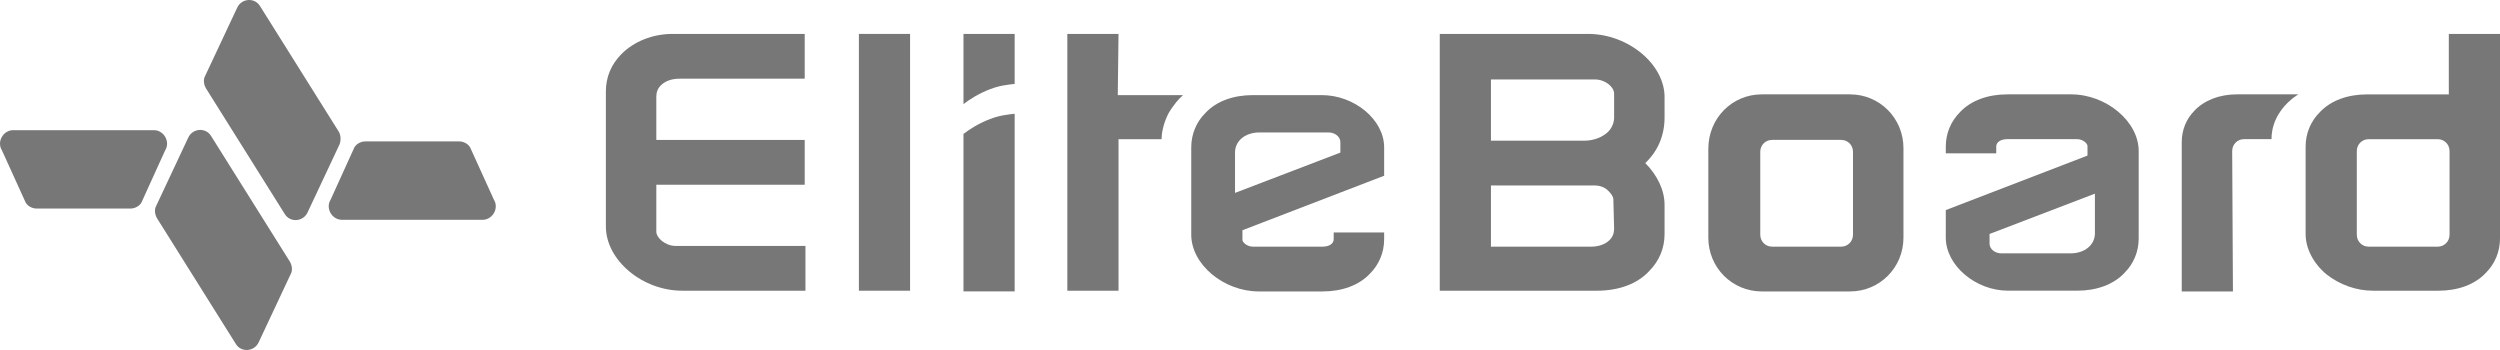 <svg width="200" height="28" viewBox="0 0 200 28" fill="none" xmlns="http://www.w3.org/2000/svg">
<g clip-path="url(#clip0_1075_85)">
<path d="M27.103 10.535L20.812 0.502C20.396 -0.214 19.328 -0.155 18.972 0.622L16.42 6.056C16.241 6.355 16.301 6.773 16.479 7.071L22.77 17.104C23.186 17.821 24.254 17.761 24.61 16.985L27.163 11.55C27.281 11.252 27.281 10.834 27.103 10.535Z" fill="#777777"/>
<path d="M37.61 11.789C37.432 11.491 37.076 11.312 36.72 11.312H32.98H29.241C28.885 11.312 28.529 11.491 28.351 11.789L26.451 15.97C26.036 16.627 26.511 17.522 27.282 17.582H32.98H38.678C39.45 17.522 39.925 16.627 39.509 15.97L37.61 11.789Z" fill="#777777"/>
<path d="M16.897 10.896C16.482 10.179 15.413 10.239 15.057 11.015L12.505 16.45C12.327 16.748 12.386 17.166 12.564 17.465L18.856 27.498C19.271 28.214 20.34 28.155 20.696 27.378L23.248 21.944C23.426 21.645 23.367 21.227 23.189 20.929L16.897 10.896Z" fill="#777777"/>
<path d="M12.382 10.414H6.684H0.986C0.214 10.474 -0.261 11.37 0.155 12.027L2.054 16.207C2.232 16.506 2.588 16.685 2.944 16.685H6.684H10.423C10.779 16.685 11.135 16.506 11.313 16.207L13.213 12.027C13.628 11.37 13.153 10.474 12.382 10.414Z" fill="#777777"/>
<path d="M89.482 2.713H85.386V23.257H89.482V11.134C90.609 11.134 91.796 11.134 92.924 11.134C92.924 10.716 93.043 9.939 93.459 9.103C93.874 8.387 94.349 7.849 94.645 7.61H89.422L89.482 2.713Z" fill="#777777"/>
<path d="M72.806 2.713H68.711V23.257H72.806V2.713Z" fill="#777777"/>
<path d="M77.078 8.327C77.552 7.969 78.265 7.491 79.214 7.133C79.986 6.834 80.639 6.774 81.173 6.714V2.713H77.078V8.327Z" fill="#777777"/>
<path d="M127.052 2.713H115.181V23.257H127.764C129.485 23.257 130.969 22.719 131.918 21.704C132.749 20.868 133.165 19.853 133.165 18.718V16.389C133.165 15.195 132.572 14 131.622 13.045C132.631 12.089 133.165 10.835 133.165 9.402V7.849C133.224 5.162 130.257 2.713 127.052 2.713ZM129.129 18.3C129.129 18.658 129.01 18.957 128.773 19.196C128.417 19.554 127.882 19.733 127.289 19.733H119.276V14.836H127.586C127.942 14.836 128.357 14.956 128.654 15.254C128.892 15.493 129.07 15.732 129.07 15.971L129.129 18.3ZM129.129 9.402C129.129 9.82 128.951 10.238 128.654 10.537C128.238 10.954 127.527 11.253 126.755 11.253H119.276V6.356H127.586C128.417 6.356 129.129 6.953 129.129 7.491V9.402Z" fill="#777777"/>
<path d="M49.716 4.326C48.885 5.162 48.47 6.177 48.47 7.312V18.121C48.47 20.808 51.378 23.257 54.583 23.257H64.436V19.674H54.049C53.218 19.674 52.506 19.017 52.506 18.539V14.777H64.377V11.193H52.506V7.73C52.506 7.371 52.624 7.073 52.862 6.834C53.218 6.476 53.752 6.296 54.346 6.296H64.377V2.713H53.812C52.209 2.713 50.725 3.311 49.716 4.326Z" fill="#777777"/>
<path d="M105.747 7.609H100.226C98.683 7.609 97.318 8.087 96.428 9.042C95.715 9.759 95.3 10.714 95.3 11.789V18.776C95.3 21.165 97.911 23.315 100.701 23.315H105.806C107.349 23.315 108.714 22.837 109.604 21.882C110.317 21.165 110.732 20.209 110.732 19.134V18.597H106.696V19.134C106.696 19.493 106.34 19.732 105.806 19.732H100.226C99.751 19.732 99.395 19.373 99.395 19.194V18.418L110.732 14.058V11.789C110.732 9.58 108.358 7.609 105.747 7.609ZM107.23 12.207L98.802 15.432V12.207C98.802 11.252 99.633 10.595 100.761 10.595H106.281C106.815 10.595 107.23 10.953 107.23 11.371V12.207Z" fill="#777777"/>
<path d="M165.693 7.549H160.589C159.046 7.549 157.68 8.027 156.79 8.982C156.078 9.699 155.663 10.655 155.663 11.729V12.267H159.699V11.729C159.699 11.371 160.054 11.132 160.589 11.132H166.168C166.643 11.132 166.999 11.491 166.999 11.67V12.446L155.663 16.806V19.015C155.663 21.225 158.037 23.255 160.649 23.255H166.168C167.711 23.255 169.076 22.777 169.966 21.822C170.679 21.105 171.095 20.15 171.095 19.075V12.088C171.095 9.699 168.483 7.549 165.693 7.549ZM167.593 18.657C167.593 19.612 166.761 20.269 165.634 20.269H160.114C159.58 20.269 159.164 19.911 159.164 19.493V18.717L167.593 15.492V18.657Z" fill="#777777"/>
<path d="M77.078 10.714V23.314H81.173V9.101C80.639 9.161 79.986 9.221 79.214 9.519C78.265 9.878 77.552 10.355 77.078 10.714Z" fill="#777777"/>
<path d="M148.003 7.549H140.94C138.565 7.549 136.666 9.46 136.666 11.909V19.015C136.666 21.404 138.565 23.315 140.94 23.315H148.003C150.377 23.315 152.277 21.404 152.277 19.015V11.849C152.277 9.46 150.377 7.549 148.003 7.549ZM148.24 18.776C148.24 19.314 147.825 19.732 147.291 19.732H141.77C141.236 19.732 140.821 19.314 140.821 18.776V12.147C140.821 11.61 141.236 11.192 141.77 11.192H147.291C147.825 11.192 148.24 11.61 148.24 12.147V18.776Z" fill="#777777"/>
<path d="M195.905 2.713V7.551H189.375C187.833 7.551 186.467 8.028 185.577 8.984C184.864 9.7 184.449 10.656 184.449 11.731V18.718C184.449 19.853 185.043 21.047 186.111 21.943C187.18 22.779 188.485 23.257 189.851 23.257H195.074C196.617 23.257 197.982 22.779 198.872 21.823C199.585 21.107 200 20.151 200 19.076V2.713H195.905ZM195.964 18.778C195.964 19.315 195.548 19.733 195.014 19.733H189.495C188.96 19.733 188.545 19.315 188.545 18.778V12.089C188.545 11.552 188.96 11.134 189.495 11.134H195.014C195.548 11.134 195.964 11.552 195.964 12.089V18.778Z" fill="#777777"/>
<path d="M178.575 12.088C178.575 11.55 178.991 11.132 179.525 11.132H181.721C181.721 10.714 181.78 10.177 182.078 9.52C182.612 8.385 183.502 7.788 183.858 7.549C182.196 7.549 180.593 7.549 178.932 7.549C177.567 7.549 176.32 8.027 175.548 8.863C174.896 9.52 174.539 10.416 174.539 11.371V23.315H178.635L178.575 12.088Z" fill="#777777"/>
</g>
<defs>
<clipPath id="clip0_1075_85">
<rect width="200" height="28" fill="white"/>
</clipPath>
</defs>
</svg>
